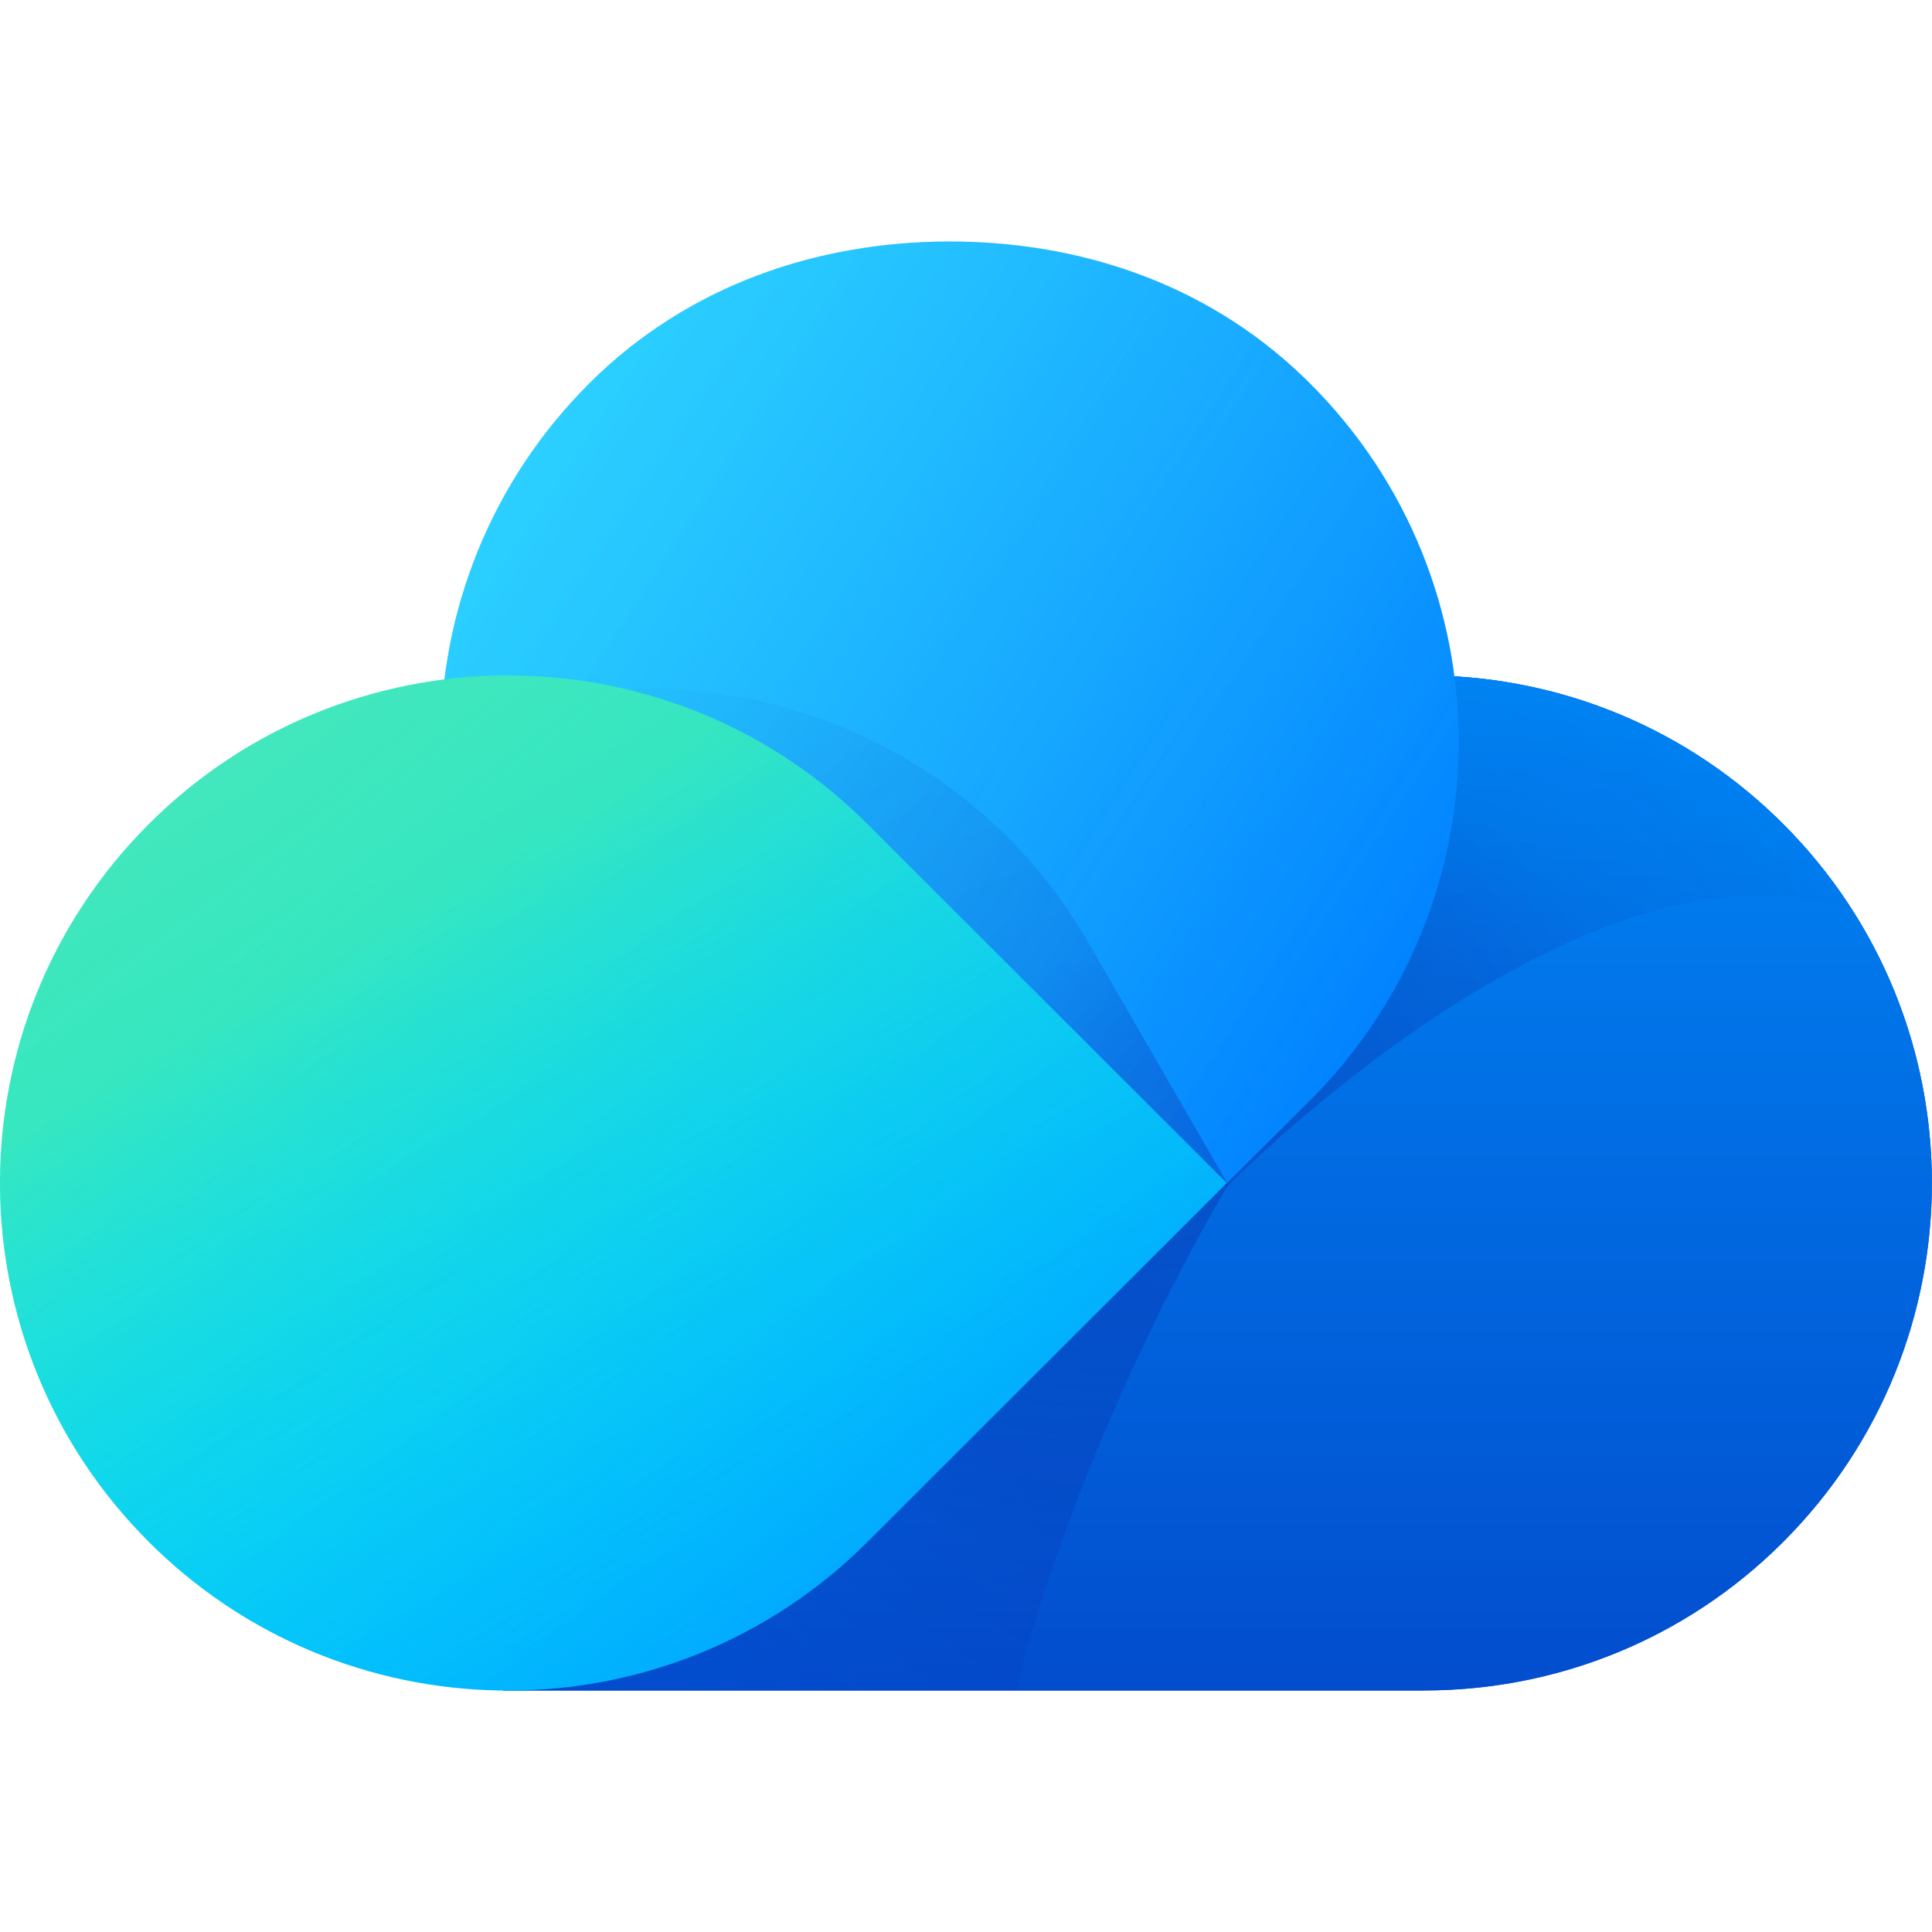 <svg width="48" height="48" viewBox="0 0 48 48" fill="none" xmlns="http://www.w3.org/2000/svg">
<path fill-rule="evenodd" clip-rule="evenodd" d="M44.303 20.473C49.228 25.401 49.228 33.38 44.303 38.308C41.843 40.769 38.617 41.999 35.39 41.999L35.39 42.001H12.492L17.565 29.39L26.478 20.473C31.342 15.606 39.206 15.55 44.138 20.311L44.303 20.473Z" fill="#2E67CB"/>
<path fill-rule="evenodd" clip-rule="evenodd" d="M44.303 20.473C49.228 25.401 49.228 33.38 44.303 38.308C41.843 40.769 38.617 41.999 35.39 41.999L35.39 42.001H12.492L17.565 29.39L26.478 20.473C31.342 15.606 39.206 15.55 44.138 20.311L44.303 20.473Z" fill="url(#paint0_linear_4347_1696)"/>
<path fill-rule="evenodd" clip-rule="evenodd" d="M44.303 20.473C49.228 25.401 49.228 33.38 44.303 38.308C41.843 40.769 38.617 41.999 35.39 41.999L35.39 42.001H12.492L17.565 29.39L26.478 20.473C31.342 15.606 39.206 15.55 44.138 20.311L44.303 20.473Z" fill="url(#paint1_radial_4347_1696)" fill-opacity="0.5"/>
<path fill-rule="evenodd" clip-rule="evenodd" d="M44.303 20.473C49.228 25.401 49.228 33.38 44.303 38.308C41.843 40.769 38.617 41.999 35.39 41.999L35.39 42.001H12.492L17.565 29.39L26.478 20.473C31.342 15.606 39.206 15.55 44.138 20.311L44.303 20.473Z" fill="url(#paint2_linear_4347_1696)"/>
<path fill-rule="evenodd" clip-rule="evenodd" d="M46.023 22.611C45.538 21.853 44.965 21.136 44.303 20.473L44.138 20.311C39.206 15.55 31.342 15.606 26.478 20.473L17.565 29.39L12.492 42.001H25.221C26.966 35.218 30.492 29.478 30.492 29.478C30.492 29.478 39.444 20.307 46.023 22.611Z" fill="url(#paint3_radial_4347_1696)" fill-opacity="0.5"/>
<g filter="url(#filter0_f_4347_1696)">
<path fill-rule="evenodd" clip-rule="evenodd" d="M46.023 22.613C45.539 21.854 44.966 21.136 44.303 20.473L44.138 20.311C39.205 15.55 31.342 15.606 26.477 20.473L17.565 29.39L17.277 30.105L30.489 29.478C30.489 29.478 39.444 20.303 46.023 22.613Z" fill="url(#paint4_radial_4347_1696)" fill-opacity="0.6"/>
</g>
<g filter="url(#filter1_f_4347_1696)">
<path fill-rule="evenodd" clip-rule="evenodd" d="M25.226 42.001C26.972 35.28 30.492 29.478 30.492 29.478V17.768C29.033 18.383 27.666 19.284 26.478 20.473L17.565 29.39L12.492 42.001H25.226Z" fill="url(#paint5_radial_4347_1696)" fill-opacity="0.6"/>
</g>
<g filter="url(#filter2_f_4347_1696)">
<path fill-rule="evenodd" clip-rule="evenodd" d="M30.49 29.392L23.593 36.257L14.651 27.356C12.119 24.836 10.884 21.516 10.948 18.215C16.712 15.628 23.607 17.712 26.919 23.213L27.036 23.412L30.49 29.392Z" fill="url(#paint6_radial_4347_1696)" fill-opacity="0.5"/>
</g>
<g filter="url(#filter3_b_4347_1696)">
<path fill-rule="evenodd" clip-rule="evenodd" d="M32.535 27.352L23.593 36.252L14.651 27.352C9.71 22.434 9.71 14.432 14.651 9.514C17.11 7.066 20.333 6.009 23.559 6C26.735 5.992 29.914 6.995 32.369 9.352L32.535 9.514C37.476 14.432 37.476 22.434 32.535 27.352Z" fill="url(#paint7_linear_4347_1696)"/>
<path fill-rule="evenodd" clip-rule="evenodd" d="M32.535 27.352L23.593 36.252L14.651 27.352C9.71 22.434 9.71 14.432 14.651 9.514C17.11 7.066 20.333 6.009 23.559 6C26.735 5.992 29.914 6.995 32.369 9.352L32.535 9.514C37.476 14.432 37.476 22.434 32.535 27.352Z" fill="url(#paint8_linear_4347_1696)" fill-opacity="0.2"/>
</g>
<g filter="url(#filter4_f_4347_1696)">
<path fill-rule="evenodd" clip-rule="evenodd" d="M30.49 29.392L23.593 36.257L14.651 27.356C12.119 24.836 10.884 21.516 10.948 18.215C16.712 15.628 23.607 17.712 26.919 23.213L27.036 23.412L30.49 29.392Z" fill="url(#paint9_radial_4347_1696)" fill-opacity="0.8"/>
</g>
<g filter="url(#filter5_f_4347_1696)">
<path fill-rule="evenodd" clip-rule="evenodd" d="M30.49 29.392L23.593 36.257L14.651 27.356C12.119 24.836 10.884 21.516 10.948 18.215C16.712 15.628 23.607 17.712 26.919 23.213L27.036 23.412L30.49 29.392Z" fill="url(#paint10_radial_4347_1696)" fill-opacity="0.2"/>
</g>
<g filter="url(#filter6_f_4347_1696)">
<path fill-rule="evenodd" clip-rule="evenodd" d="M30.49 29.392L23.593 36.257L14.651 27.356C12.119 24.836 10.884 21.516 10.948 18.215C16.712 15.628 23.607 17.712 26.919 23.213L27.036 23.412L30.49 29.392Z" fill="url(#paint11_radial_4347_1696)" fill-opacity="0.3"/>
</g>
<path fill-rule="evenodd" clip-rule="evenodd" d="M3.699 20.473C8.57 15.606 16.445 15.55 21.386 20.311L21.55 20.473L30.476 29.391L21.55 38.309C16.679 43.176 8.804 43.232 3.864 38.471L3.699 38.309C-1.233 33.381 -1.233 25.401 3.699 20.473Z" fill="#00DDFF"/>
<path fill-rule="evenodd" clip-rule="evenodd" d="M3.699 20.473C8.57 15.606 16.445 15.55 21.386 20.311L21.55 20.473L30.476 29.391L21.55 38.309C16.679 43.176 8.804 43.232 3.864 38.471L3.699 38.309C-1.233 33.381 -1.233 25.401 3.699 20.473Z" fill="url(#paint12_linear_4347_1696)" fill-opacity="0.3"/>
<path fill-rule="evenodd" clip-rule="evenodd" d="M3.699 20.473C8.57 15.606 16.445 15.55 21.386 20.311L21.55 20.473L30.476 29.391L21.55 38.309C16.679 43.176 8.804 43.232 3.864 38.471L3.699 38.309C-1.233 33.381 -1.233 25.401 3.699 20.473Z" fill="url(#paint13_linear_4347_1696)" fill-opacity="0.4"/>
<defs>
<filter id="filter0_f_4347_1696" x="16.357" y="15.861" width="30.587" height="15.165" filterUnits="userSpaceOnUse" color-interpolation-filters="sRGB">
<feFlood flood-opacity="0" result="BackgroundImageFix"/>
<feBlend mode="normal" in="SourceGraphic" in2="BackgroundImageFix" result="shape"/>
<feGaussianBlur stdDeviation="0.46" result="effect1_foregroundBlur_4347_1696"/>
</filter>
<filter id="filter1_f_4347_1696" x="11.111" y="16.387" width="20.761" height="26.995" filterUnits="userSpaceOnUse" color-interpolation-filters="sRGB">
<feFlood flood-opacity="0" result="BackgroundImageFix"/>
<feBlend mode="normal" in="SourceGraphic" in2="BackgroundImageFix" result="shape"/>
<feGaussianBlur stdDeviation="0.69" result="effect1_foregroundBlur_4347_1696"/>
</filter>
<filter id="filter2_f_4347_1696" x="8.184" y="14.351" width="25.068" height="24.667" filterUnits="userSpaceOnUse" color-interpolation-filters="sRGB">
<feFlood flood-opacity="0" result="BackgroundImageFix"/>
<feBlend mode="normal" in="SourceGraphic" in2="BackgroundImageFix" result="shape"/>
<feGaussianBlur stdDeviation="1.381" result="effect1_foregroundBlur_4347_1696"/>
</filter>
<filter id="filter3_b_4347_1696" x="6.596" y="1.651" width="33.993" height="38.95" filterUnits="userSpaceOnUse" color-interpolation-filters="sRGB">
<feFlood flood-opacity="0" result="BackgroundImageFix"/>
<feGaussianBlur in="BackgroundImageFix" stdDeviation="2.175"/>
<feComposite in2="SourceAlpha" operator="in" result="effect1_backgroundBlur_4347_1696"/>
<feBlend mode="normal" in="SourceGraphic" in2="effect1_backgroundBlur_4347_1696" result="shape"/>
</filter>
<filter id="filter4_f_4347_1696" x="10.715" y="16.882" width="20.005" height="19.605" filterUnits="userSpaceOnUse" color-interpolation-filters="sRGB">
<feFlood flood-opacity="0" result="BackgroundImageFix"/>
<feBlend mode="normal" in="SourceGraphic" in2="BackgroundImageFix" result="shape"/>
<feGaussianBlur stdDeviation="0.115" result="effect1_foregroundBlur_4347_1696"/>
</filter>
<filter id="filter5_f_4347_1696" x="10.025" y="16.192" width="21.386" height="20.985" filterUnits="userSpaceOnUse" color-interpolation-filters="sRGB">
<feFlood flood-opacity="0" result="BackgroundImageFix"/>
<feBlend mode="normal" in="SourceGraphic" in2="BackgroundImageFix" result="shape"/>
<feGaussianBlur stdDeviation="0.46" result="effect1_foregroundBlur_4347_1696"/>
</filter>
<filter id="filter6_f_4347_1696" x="8.184" y="14.351" width="25.068" height="24.667" filterUnits="userSpaceOnUse" color-interpolation-filters="sRGB">
<feFlood flood-opacity="0" result="BackgroundImageFix"/>
<feBlend mode="normal" in="SourceGraphic" in2="BackgroundImageFix" result="shape"/>
<feGaussianBlur stdDeviation="1.381" result="effect1_foregroundBlur_4347_1696"/>
</filter>
<linearGradient id="paint0_linear_4347_1696" x1="30.942" y1="21.965" x2="28.446" y2="38.495" gradientUnits="userSpaceOnUse">
<stop stop-color="#145FFF" stop-opacity="0.8"/>
<stop offset="1" stop-color="#3942FF" stop-opacity="0.01"/>
</linearGradient>
<radialGradient id="paint1_radial_4347_1696" cx="0" cy="0" r="1" gradientUnits="userSpaceOnUse" gradientTransform="translate(47.997 29.391) rotate(176.543) scale(23.511 15.177)">
<stop stop-color="#12ACFF" stop-opacity="0.6"/>
<stop offset="1" stop-color="#3954FF" stop-opacity="0.01"/>
</radialGradient>
<linearGradient id="paint2_linear_4347_1696" x1="12.492" y1="16.781" x2="12.492" y2="42.001" gradientUnits="userSpaceOnUse">
<stop stop-color="#0087F5"/>
<stop offset="1" stop-color="#024DCE"/>
</linearGradient>
<radialGradient id="paint3_radial_4347_1696" cx="0" cy="0" r="1" gradientUnits="userSpaceOnUse" gradientTransform="translate(26.686 27.21) rotate(102.912) scale(11.003 14.312)">
<stop stop-color="#110C87" stop-opacity="0.2"/>
<stop offset="0.325" stop-color="#110C87" stop-opacity="0.26"/>
<stop offset="1" stop-color="#110C87" stop-opacity="0.01"/>
</radialGradient>
<radialGradient id="paint4_radial_4347_1696" cx="0" cy="0" r="1" gradientUnits="userSpaceOnUse" gradientTransform="translate(31.65 29.373) rotate(-26.362) scale(15.357 12.985)">
<stop stop-color="#110C87" stop-opacity="0.2"/>
<stop offset="0.471" stop-color="#110C87" stop-opacity="0.2"/>
<stop offset="1" stop-color="#110C87" stop-opacity="0.01"/>
</radialGradient>
<radialGradient id="paint5_radial_4347_1696" cx="0" cy="0" r="1" gradientUnits="userSpaceOnUse" gradientTransform="translate(30.492 29.885) rotate(132.07) scale(18.271 19.638)">
<stop stop-color="#110C87" stop-opacity="0.2"/>
<stop offset="0.471" stop-color="#110C87" stop-opacity="0.2"/>
<stop offset="1" stop-color="#110C87" stop-opacity="0.01"/>
</radialGradient>
<radialGradient id="paint6_radial_4347_1696" cx="0" cy="0" r="1" gradientUnits="userSpaceOnUse" gradientTransform="translate(27.003 35.714) rotate(-128.529) scale(28.43 28.568)">
<stop stop-color="#110C87" stop-opacity="0.2"/>
<stop offset="0.325" stop-color="#110C87" stop-opacity="0.26"/>
<stop offset="1" stop-color="#110C87" stop-opacity="0.01"/>
</radialGradient>
<linearGradient id="paint7_linear_4347_1696" x1="41.139" y1="15.986" x2="18.319" y2="0.886" gradientUnits="userSpaceOnUse">
<stop stop-color="#0080FF"/>
<stop offset="1" stop-color="#3ACAFF"/>
</linearGradient>
<linearGradient id="paint8_linear_4347_1696" x1="41.873" y1="15.572" x2="21.259" y2="2.518" gradientUnits="userSpaceOnUse">
<stop stop-color="#00ECFF" stop-opacity="0.01"/>
<stop offset="1" stop-color="#00F3FF"/>
</linearGradient>
<radialGradient id="paint9_radial_4347_1696" cx="0" cy="0" r="1" gradientUnits="userSpaceOnUse" gradientTransform="translate(30.49 29.784) rotate(-133.751) scale(13.771 13.787)">
<stop stop-color="#110C87" stop-opacity="0.3"/>
<stop offset="0.514" stop-color="#110C87" stop-opacity="0.01"/>
<stop offset="1" stop-color="#110C87" stop-opacity="0.01"/>
</radialGradient>
<radialGradient id="paint10_radial_4347_1696" cx="0" cy="0" r="1" gradientUnits="userSpaceOnUse" gradientTransform="translate(30.49 29.806) rotate(-140.857) scale(18.122 18.049)">
<stop stop-color="#110C87" stop-opacity="0.01"/>
<stop offset="0.238" stop-color="#110C87" stop-opacity="0.3"/>
<stop offset="1" stop-color="#110C87" stop-opacity="0.01"/>
</radialGradient>
<radialGradient id="paint11_radial_4347_1696" cx="0" cy="0" r="1" gradientUnits="userSpaceOnUse" gradientTransform="translate(27.938 29.884) rotate(-128.48) scale(17.954 18.042)">
<stop stop-color="#110C87" stop-opacity="0.2"/>
<stop offset="0.325" stop-color="#110C87" stop-opacity="0.26"/>
<stop offset="1" stop-color="#110C87" stop-opacity="0.01"/>
</radialGradient>
<linearGradient id="paint12_linear_4347_1696" x1="-9.197" y1="26.111" x2="3.821" y2="49.147" gradientUnits="userSpaceOnUse">
<stop stop-color="#E2FF24"/>
<stop offset="0.246" stop-color="#BDFF24"/>
<stop offset="1" stop-color="#00DFFF" stop-opacity="0.01"/>
</linearGradient>
<linearGradient id="paint13_linear_4347_1696" x1="35.524" y1="33.108" x2="18.353" y2="10.316" gradientUnits="userSpaceOnUse">
<stop stop-color="#0700FF" stop-opacity="0.8"/>
<stop offset="1" stop-color="#00FFF8" stop-opacity="0.01"/>
</linearGradient>
</defs>
</svg>
